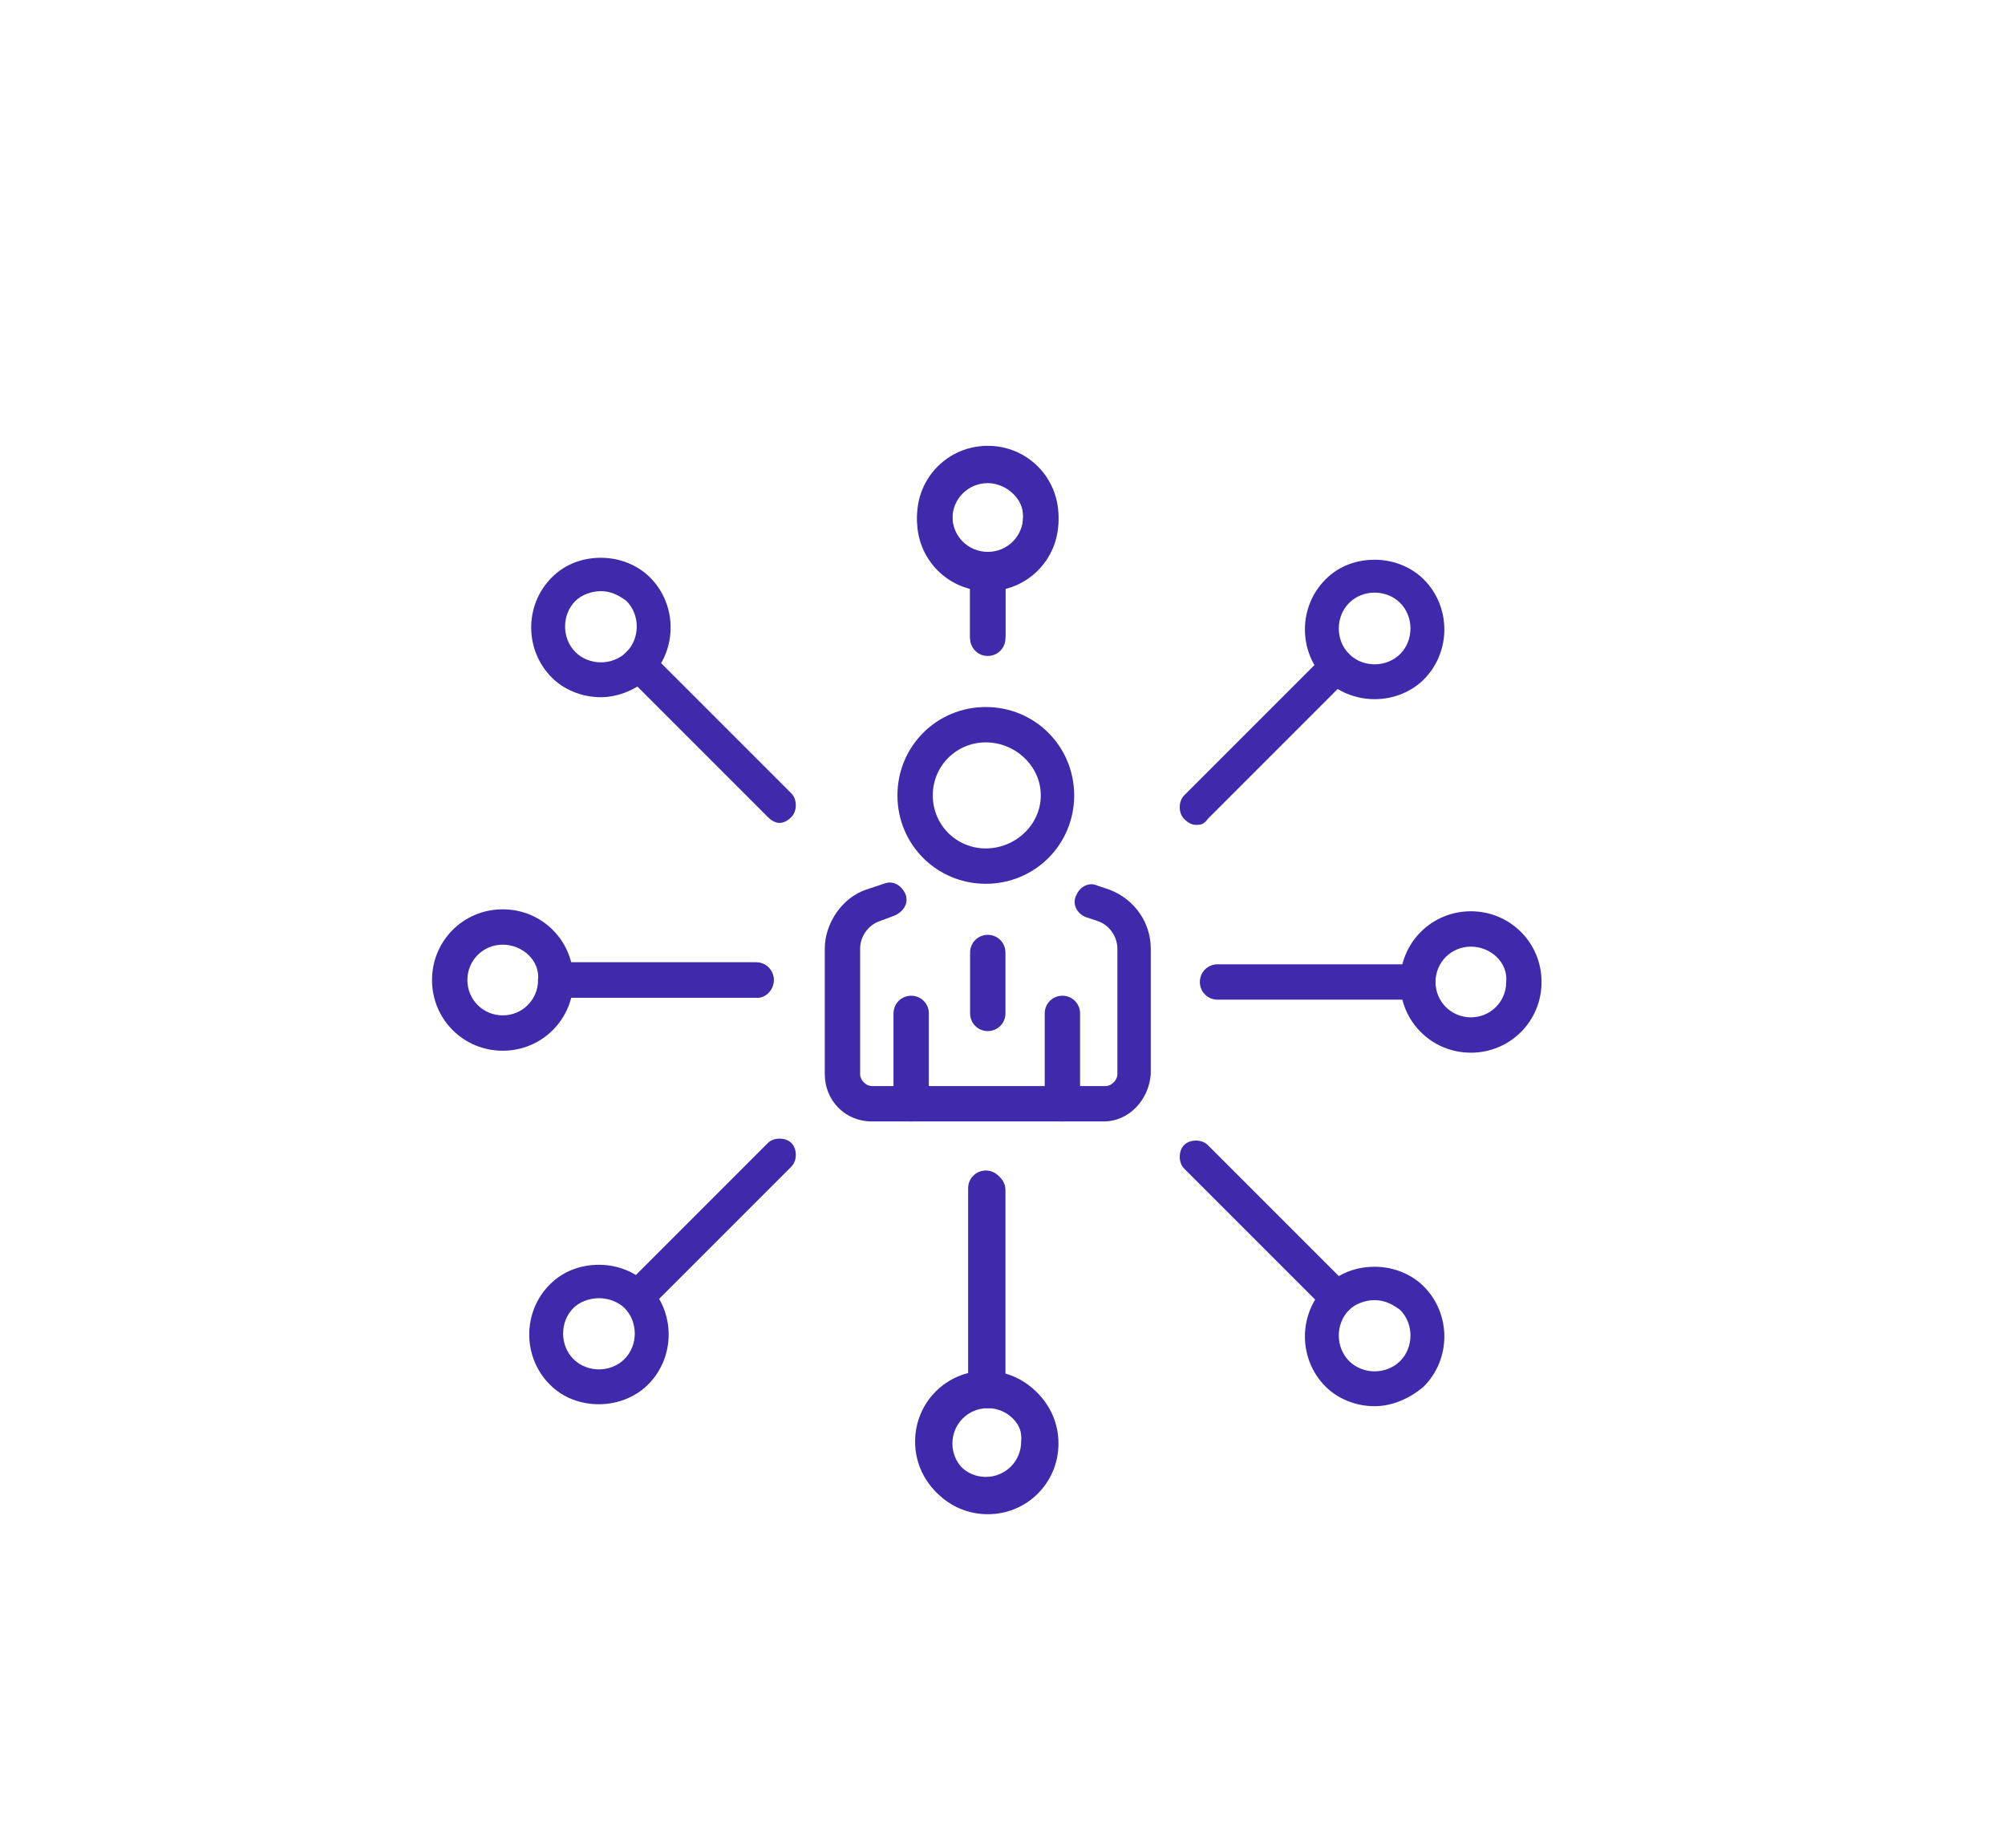 <svg enable-background="new 0 0 102.1 94.1" viewBox="0 0 102.1 94.1" xmlns="http://www.w3.org/2000/svg"><g fill="#4129ac"><path d="m54.1 57.1c-.5 0-.9-.4-.9-.9v-4.6c0-.5.4-.9.9-.9s.9.4.9.9v4.6c0 .5-.4.9-.9.9z"/><path d="m46.4 57.1h-2c-1.4 0-2.4-1.1-2.4-2.4v-6.4c0-1.3.9-2.6 2.1-3l.9-.3c.5-.2.9.1 1.1.5.2.5-.1.9-.5 1.1l-.8.3c-.6.2-1 .8-1 1.4v6.4c0 .3.3.6.6.6h2c.5 0 .9.4.9.9-.1.5-.5.9-.9.9z"/><path d="m56.2 57.1h-9.8c-.5 0-.9-.4-.9-.9v-4.6c0-.5.4-.9.9-.9s.9.4.9.9v3.7h9c.3 0 .6-.3.6-.6v-6.4c0-.6-.4-1.2-1-1.4l-.6-.2c-.5-.2-.7-.7-.5-1.1.2-.5.7-.7 1.1-.5l.6.2c1.3.5 2.1 1.7 2.1 3v6.4c-.1 1.3-1.1 2.4-2.4 2.4z"/><path d="m50.2 45c-2.5 0-4.5-2-4.5-4.5s2-4.5 4.5-4.5 4.5 2 4.5 4.5-2 4.5-4.5 4.5zm0-7.2c-1.5 0-2.7 1.2-2.7 2.7s1.2 2.7 2.7 2.7 2.8-1.2 2.8-2.7-1.3-2.7-2.8-2.7z"/><path d="m38.5 50.8h-10.2c-.5 0-.9-.4-.9-.9s.4-.9.9-.9h10.2c.5 0 .9.4.9.9s-.4.9-.9.9z"/><path d="m25.6 53.5c-2 0-3.6-1.6-3.6-3.6s1.6-3.6 3.6-3.6 3.6 1.6 3.6 3.6-1.6 3.6-3.6 3.6zm0-5.4c-1 0-1.8.8-1.8 1.8s.8 1.8 1.8 1.8 1.8-.8 1.8-1.8c.1-1-.8-1.8-1.8-1.8z"/><path d="m32.5 66.9c-.2 0-.4-.1-.6-.3-.3-.3-.3-.9 0-1.2l7.2-7.2c.3-.3.9-.3 1.2 0s.3.9 0 1.2l-7.2 7.2c-.2.2-.4.3-.6.3z"/><path d="m30.5 71.5c-.9 0-1.8-.3-2.5-1-1.4-1.4-1.4-3.7 0-5.1.7-.7 1.6-1 2.5-1 1 0 1.9.4 2.5 1 1.4 1.4 1.4 3.7 0 5.1-.6.6-1.5 1-2.5 1zm0-5.4c-.5 0-1 .2-1.3.5-.7.7-.7 1.9 0 2.6s1.9.7 2.6 0 .7-1.9 0-2.6c-.3-.3-.8-.5-1.3-.5z"/><path d="m50.2 71.6c-.5 0-.9-.4-.9-.9v-10.2c0-.5.4-.9.9-.9s.9.4.9.9v10.2c0 .5-.4.9-.9.9z"/><path d="m50.2 77c-2 0-3.6-1.6-3.6-3.6s1.6-3.6 3.6-3.6 3.6 1.6 3.6 3.6-1.6 3.6-3.6 3.6zm0-5.4c-1 0-1.8.8-1.8 1.8s.8 1.8 1.8 1.8 1.8-.8 1.8-1.8c.1-1-.7-1.8-1.8-1.8z"/><path d="m72.2 50.9h-10.2c-.5 0-.9-.4-.9-.9s.4-.9.9-.9h10.2c.5 0 .9.4.9.9s-.4.9-.9.9z"/><path d="m74.9 53.6c-2 0-3.6-1.6-3.6-3.6s1.6-3.6 3.6-3.6 3.6 1.6 3.6 3.6-1.6 3.6-3.6 3.6zm0-5.4c-1 0-1.8.8-1.8 1.8s.8 1.8 1.8 1.8 1.8-.8 1.8-1.8c.1-1-.8-1.8-1.8-1.8z"/><path d="m68.1 67c-.2 0-.4-.1-.6-.3l-7.2-7.2c-.3-.3-.3-.9 0-1.2s.9-.3 1.2 0l7.2 7.2c.3.3.3.9 0 1.2-.2.2-.4.3-.6.3z"/><path d="m70 71.6c-1 0-1.9-.4-2.5-1-1.4-1.4-1.4-3.7 0-5.1.7-.7 1.6-1 2.5-1 1 0 1.9.4 2.5 1 1.4 1.4 1.4 3.7 0 5.1-.7.6-1.6 1-2.5 1zm0-5.4c-.5 0-1 .2-1.3.5-.7.7-.7 1.9 0 2.6s1.9.7 2.6 0 .7-1.9 0-2.6c-.4-.3-.8-.5-1.3-.5z"/><path d="m50.3 71.7c-.5 0-.9-.4-.9-.9v-10.2c0-.5.4-.9.9-.9s.9.4.9.9v10.2c0 .5-.4.9-.9.9z"/><path d="m50.3 77.1c-2 0-3.6-1.6-3.6-3.6s1.6-3.6 3.6-3.6 3.6 1.6 3.6 3.6-1.6 3.6-3.6 3.6zm0-5.4c-1 0-1.8.8-1.8 1.8s.8 1.8 1.8 1.8 1.8-.8 1.8-1.8-.8-1.8-1.8-1.8z"/><path d="m60.9 42c-.2 0-.4-.1-.6-.3-.3-.3-.3-.9 0-1.2l7.2-7.2c.3-.3.9-.3 1.2 0s.3.9 0 1.2l-7.2 7.2c-.2.3-.4.3-.6.3z"/><path d="m70 35.6c-1 0-1.9-.4-2.5-1-1.4-1.4-1.4-3.7 0-5.1.7-.7 1.6-1 2.5-1 1 0 1.9.4 2.5 1 1.4 1.4 1.4 3.7 0 5.1-.6.6-1.5 1-2.5 1zm-1.3-2.3c.7.7 1.9.7 2.6 0s.7-1.9 0-2.6-1.9-.7-2.6 0-.7 1.9 0 2.6z"/><path d="m50.3 33.4c-.5 0-.9-.4-.9-.9v-3.4c0-.5.4-.9.9-.9s.9.4.9.9v3.4c0 .5-.4.9-.9.9z"/><path d="m50.3 30.1c-2 0-3.6-1.6-3.6-3.6s1.6-3.6 3.6-3.6 3.6 1.6 3.6 3.6-1.6 3.6-3.6 3.6zm0-5.5c-1 0-1.8.8-1.8 1.8s.8 1.8 1.8 1.8 1.8-.8 1.8-1.8c.1-.9-.8-1.8-1.8-1.8z"/><path d="m38.6 50.8h-10.3c-.5 0-.9-.4-.9-.9s.4-.9.9-.9h10.2c.5 0 .9.4.9.9s-.4.9-.8.9z"/><path d="m39.7 41.9c-.2 0-.4-.1-.6-.3l-7.2-7.2c-.3-.3-.3-.9 0-1.2s.9-.3 1.2 0l7.2 7.2c.3.3.3.9 0 1.2-.2.2-.4.3-.6.3z"/><path d="m30.6 35.5c-1 0-1.9-.4-2.5-1-1.4-1.4-1.4-3.7 0-5.1.7-.7 1.6-1 2.5-1 1 0 1.9.4 2.5 1 1.4 1.4 1.4 3.7 0 5.1-.7.6-1.6 1-2.5 1zm0-5.4c-.5 0-1 .2-1.3.5-.7.7-.7 1.9 0 2.6s1.9.7 2.6 0 .7-1.9 0-2.6c-.4-.3-.8-.5-1.3-.5z"/><path d="m50.3 33.3c-.5 0-.9-.4-.9-.9v-3.4c0-.5.4-.9.9-.9s.9.4.9.9v3.4c-.1.5-.5.9-.9.9z"/><path d="m50.3 29.9c-2 0-3.6-1.6-3.6-3.6s1.6-3.6 3.6-3.6 3.6 1.6 3.6 3.6-1.7 3.6-3.6 3.6zm0-5.4c-1 0-1.8.8-1.8 1.8s.8 1.8 1.8 1.8 1.8-.8 1.8-1.8-.8-1.8-1.8-1.8z"/><path d="m50.3 52.5c-.5 0-.9-.4-.9-.9v-3.1c0-.5.4-.9.9-.9s.9.4.9.9v3.1c0 .5-.4.9-.9.9z"/></g></svg>